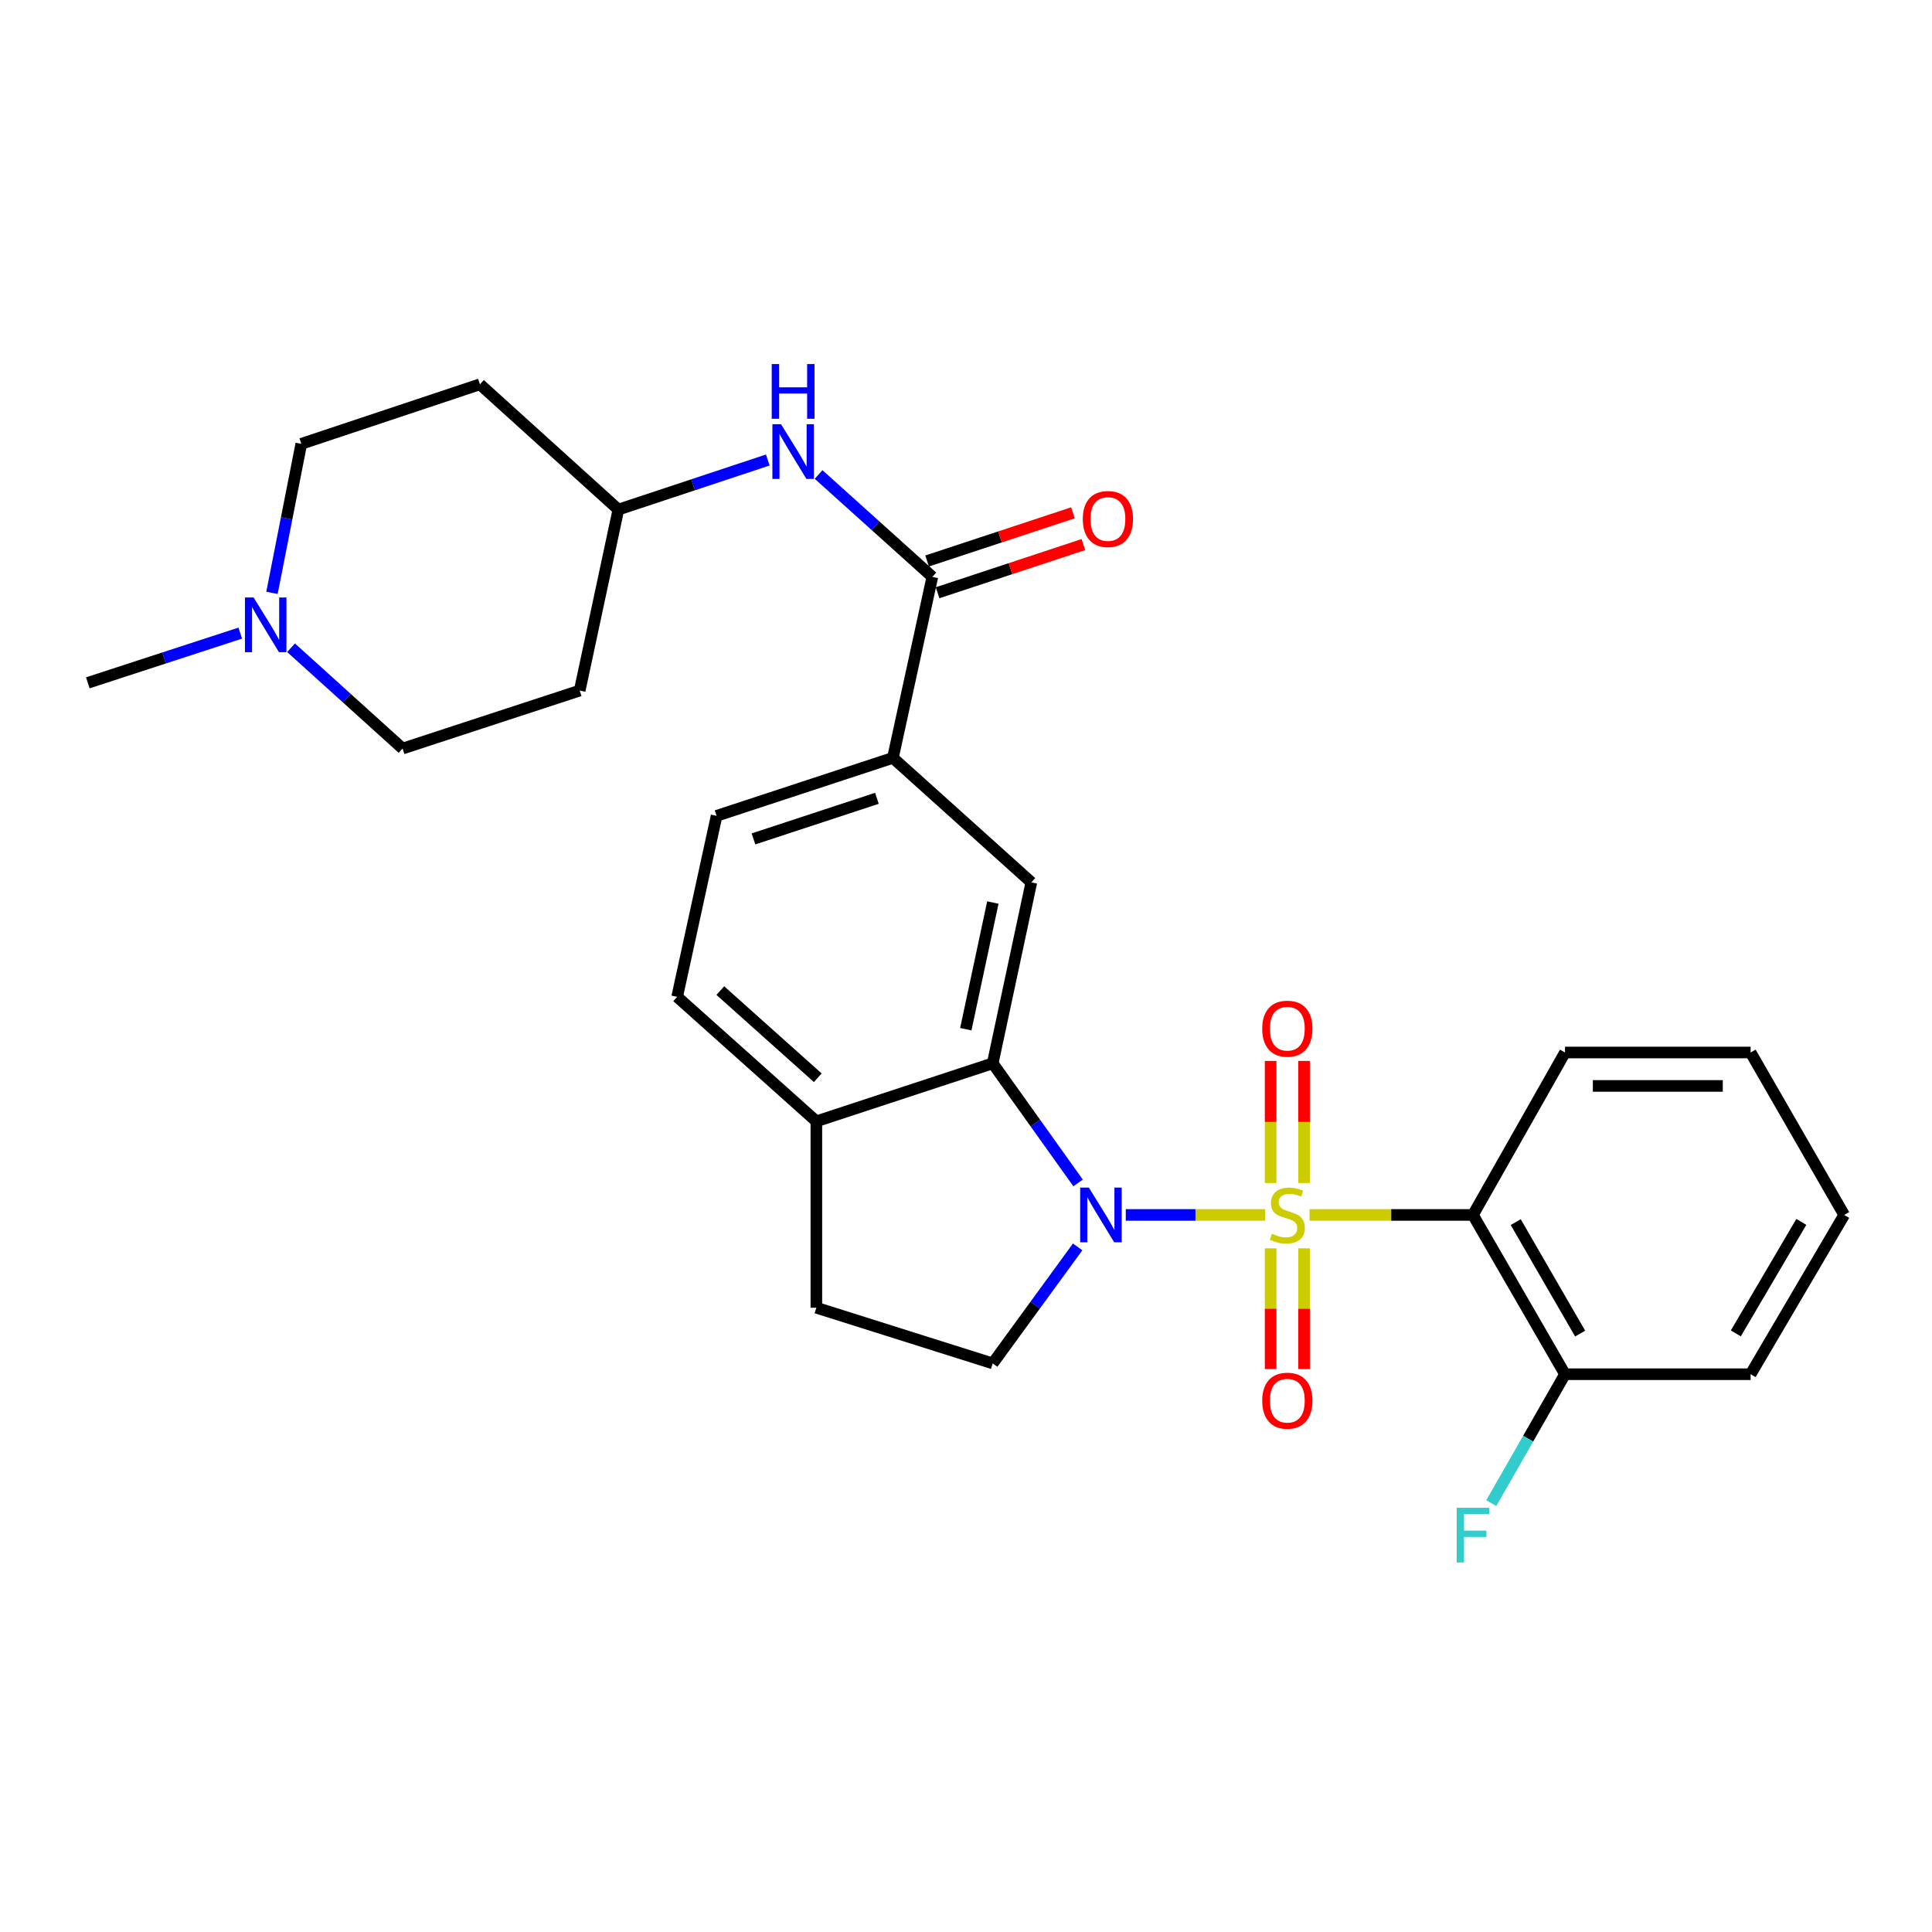 <?xml version='1.0' encoding='iso-8859-1'?>
<svg version='1.1' baseProfile='full'
              xmlns='http://www.w3.org/2000/svg'
                      xmlns:rdkit='http://www.rdkit.org/xml'
                      xmlns:xlink='http://www.w3.org/1999/xlink'
                  xml:space='preserve'
width='1000px' height='1000px' viewBox='0 0 1000 1000'>
<!-- END OF HEADER -->
<rect style='opacity:1.0;fill:#FFFFFF;stroke:none' width='1000' height='1000' x='0' y='0'> </rect>
<path class='bond-0' d='M 654.828,628.851 L 618.766,628.851' style='fill:none;fill-rule:evenodd;stroke:#CCCC00;stroke-width:6px;stroke-linecap:butt;stroke-linejoin:miter;stroke-opacity:1' />
<path class='bond-0' d='M 618.766,628.851 L 582.705,628.851' style='fill:none;fill-rule:evenodd;stroke:#0000FF;stroke-width:6px;stroke-linecap:butt;stroke-linejoin:miter;stroke-opacity:1' />
<path class='bond-1' d='M 677.802,628.851 L 720.103,628.851' style='fill:none;fill-rule:evenodd;stroke:#CCCC00;stroke-width:6px;stroke-linecap:butt;stroke-linejoin:miter;stroke-opacity:1' />
<path class='bond-1' d='M 720.103,628.851 L 762.405,628.851' style='fill:none;fill-rule:evenodd;stroke:#000000;stroke-width:6px;stroke-linecap:butt;stroke-linejoin:miter;stroke-opacity:1' />
<path class='bond-7' d='M 657.668,646.133 L 657.668,677.38' style='fill:none;fill-rule:evenodd;stroke:#CCCC00;stroke-width:6px;stroke-linecap:butt;stroke-linejoin:miter;stroke-opacity:1' />
<path class='bond-7' d='M 657.668,677.38 L 657.668,708.627' style='fill:none;fill-rule:evenodd;stroke:#FF0000;stroke-width:6px;stroke-linecap:butt;stroke-linejoin:miter;stroke-opacity:1' />
<path class='bond-7' d='M 674.972,646.133 L 674.972,677.38' style='fill:none;fill-rule:evenodd;stroke:#CCCC00;stroke-width:6px;stroke-linecap:butt;stroke-linejoin:miter;stroke-opacity:1' />
<path class='bond-7' d='M 674.972,677.38 L 674.972,708.627' style='fill:none;fill-rule:evenodd;stroke:#FF0000;stroke-width:6px;stroke-linecap:butt;stroke-linejoin:miter;stroke-opacity:1' />
<path class='bond-8' d='M 674.972,612.319 L 674.972,580.725' style='fill:none;fill-rule:evenodd;stroke:#CCCC00;stroke-width:6px;stroke-linecap:butt;stroke-linejoin:miter;stroke-opacity:1' />
<path class='bond-8' d='M 674.972,580.725 L 674.972,549.131' style='fill:none;fill-rule:evenodd;stroke:#FF0000;stroke-width:6px;stroke-linecap:butt;stroke-linejoin:miter;stroke-opacity:1' />
<path class='bond-8' d='M 657.668,612.319 L 657.668,580.725' style='fill:none;fill-rule:evenodd;stroke:#CCCC00;stroke-width:6px;stroke-linecap:butt;stroke-linejoin:miter;stroke-opacity:1' />
<path class='bond-8' d='M 657.668,580.725 L 657.668,549.131' style='fill:none;fill-rule:evenodd;stroke:#FF0000;stroke-width:6px;stroke-linecap:butt;stroke-linejoin:miter;stroke-opacity:1' />
<path class='bond-2' d='M 558.012,612.281 L 535.918,581.33' style='fill:none;fill-rule:evenodd;stroke:#0000FF;stroke-width:6px;stroke-linecap:butt;stroke-linejoin:miter;stroke-opacity:1' />
<path class='bond-2' d='M 535.918,581.33 L 513.824,550.378' style='fill:none;fill-rule:evenodd;stroke:#000000;stroke-width:6px;stroke-linecap:butt;stroke-linejoin:miter;stroke-opacity:1' />
<path class='bond-6' d='M 557.786,645.389 L 535.805,675.544' style='fill:none;fill-rule:evenodd;stroke:#0000FF;stroke-width:6px;stroke-linecap:butt;stroke-linejoin:miter;stroke-opacity:1' />
<path class='bond-6' d='M 535.805,675.544 L 513.824,705.7' style='fill:none;fill-rule:evenodd;stroke:#000000;stroke-width:6px;stroke-linecap:butt;stroke-linejoin:miter;stroke-opacity:1' />
<path class='bond-12' d='M 762.405,628.851 L 810.048,711.295' style='fill:none;fill-rule:evenodd;stroke:#000000;stroke-width:6px;stroke-linecap:butt;stroke-linejoin:miter;stroke-opacity:1' />
<path class='bond-12' d='M 784.533,632.56 L 817.884,690.27' style='fill:none;fill-rule:evenodd;stroke:#000000;stroke-width:6px;stroke-linecap:butt;stroke-linejoin:miter;stroke-opacity:1' />
<path class='bond-23' d='M 762.405,628.851 L 810.048,544.774' style='fill:none;fill-rule:evenodd;stroke:#000000;stroke-width:6px;stroke-linecap:butt;stroke-linejoin:miter;stroke-opacity:1' />
<path class='bond-4' d='M 513.824,550.378 L 533.82,456.716' style='fill:none;fill-rule:evenodd;stroke:#000000;stroke-width:6px;stroke-linecap:butt;stroke-linejoin:miter;stroke-opacity:1' />
<path class='bond-4' d='M 499.901,532.716 L 513.898,467.152' style='fill:none;fill-rule:evenodd;stroke:#000000;stroke-width:6px;stroke-linecap:butt;stroke-linejoin:miter;stroke-opacity:1' />
<path class='bond-11' d='M 513.824,550.378 L 422.546,580.4' style='fill:none;fill-rule:evenodd;stroke:#000000;stroke-width:6px;stroke-linecap:butt;stroke-linejoin:miter;stroke-opacity:1' />
<path class='bond-3' d='M 482.581,298.587 L 462.172,392.268' style='fill:none;fill-rule:evenodd;stroke:#000000;stroke-width:6px;stroke-linecap:butt;stroke-linejoin:miter;stroke-opacity:1' />
<path class='bond-9' d='M 482.581,298.587 L 453.137,272.089' style='fill:none;fill-rule:evenodd;stroke:#000000;stroke-width:6px;stroke-linecap:butt;stroke-linejoin:miter;stroke-opacity:1' />
<path class='bond-9' d='M 453.137,272.089 L 423.692,245.591' style='fill:none;fill-rule:evenodd;stroke:#0000FF;stroke-width:6px;stroke-linecap:butt;stroke-linejoin:miter;stroke-opacity:1' />
<path class='bond-13' d='M 485.295,306.802 L 523.036,294.333' style='fill:none;fill-rule:evenodd;stroke:#000000;stroke-width:6px;stroke-linecap:butt;stroke-linejoin:miter;stroke-opacity:1' />
<path class='bond-13' d='M 523.036,294.333 L 560.777,281.865' style='fill:none;fill-rule:evenodd;stroke:#FF0000;stroke-width:6px;stroke-linecap:butt;stroke-linejoin:miter;stroke-opacity:1' />
<path class='bond-13' d='M 479.867,290.371 L 517.608,277.903' style='fill:none;fill-rule:evenodd;stroke:#000000;stroke-width:6px;stroke-linecap:butt;stroke-linejoin:miter;stroke-opacity:1' />
<path class='bond-13' d='M 517.608,277.903 L 555.348,265.434' style='fill:none;fill-rule:evenodd;stroke:#FF0000;stroke-width:6px;stroke-linecap:butt;stroke-linejoin:miter;stroke-opacity:1' />
<path class='bond-5' d='M 533.82,456.716 L 462.172,392.268' style='fill:none;fill-rule:evenodd;stroke:#000000;stroke-width:6px;stroke-linecap:butt;stroke-linejoin:miter;stroke-opacity:1' />
<path class='bond-30' d='M 462.172,392.268 L 370.903,422.281' style='fill:none;fill-rule:evenodd;stroke:#000000;stroke-width:6px;stroke-linecap:butt;stroke-linejoin:miter;stroke-opacity:1' />
<path class='bond-30' d='M 453.887,413.208 L 389.999,434.217' style='fill:none;fill-rule:evenodd;stroke:#000000;stroke-width:6px;stroke-linecap:butt;stroke-linejoin:miter;stroke-opacity:1' />
<path class='bond-14' d='M 513.824,705.7 L 422.546,676.879' style='fill:none;fill-rule:evenodd;stroke:#000000;stroke-width:6px;stroke-linecap:butt;stroke-linejoin:miter;stroke-opacity:1' />
<path class='bond-17' d='M 397.406,238.099 L 358.737,250.928' style='fill:none;fill-rule:evenodd;stroke:#0000FF;stroke-width:6px;stroke-linecap:butt;stroke-linejoin:miter;stroke-opacity:1' />
<path class='bond-17' d='M 358.737,250.928 L 320.068,263.758' style='fill:none;fill-rule:evenodd;stroke:#000000;stroke-width:6px;stroke-linecap:butt;stroke-linejoin:miter;stroke-opacity:1' />
<path class='bond-10' d='M 140.776,306.861 L 148.363,268.299' style='fill:none;fill-rule:evenodd;stroke:#0000FF;stroke-width:6px;stroke-linecap:butt;stroke-linejoin:miter;stroke-opacity:1' />
<path class='bond-10' d='M 148.363,268.299 L 155.95,229.736' style='fill:none;fill-rule:evenodd;stroke:#000000;stroke-width:6px;stroke-linecap:butt;stroke-linejoin:miter;stroke-opacity:1' />
<path class='bond-24' d='M 124.36,327.7 L 84.907,340.565' style='fill:none;fill-rule:evenodd;stroke:#0000FF;stroke-width:6px;stroke-linecap:butt;stroke-linejoin:miter;stroke-opacity:1' />
<path class='bond-24' d='M 84.907,340.565 L 45.455,353.431' style='fill:none;fill-rule:evenodd;stroke:#000000;stroke-width:6px;stroke-linecap:butt;stroke-linejoin:miter;stroke-opacity:1' />
<path class='bond-31' d='M 150.649,335.273 L 179.515,361.363' style='fill:none;fill-rule:evenodd;stroke:#0000FF;stroke-width:6px;stroke-linecap:butt;stroke-linejoin:miter;stroke-opacity:1' />
<path class='bond-31' d='M 179.515,361.363 L 208.381,387.452' style='fill:none;fill-rule:evenodd;stroke:#000000;stroke-width:6px;stroke-linecap:butt;stroke-linejoin:miter;stroke-opacity:1' />
<path class='bond-16' d='M 422.546,580.4 L 350.494,515.962' style='fill:none;fill-rule:evenodd;stroke:#000000;stroke-width:6px;stroke-linecap:butt;stroke-linejoin:miter;stroke-opacity:1' />
<path class='bond-16' d='M 423.273,557.837 L 372.837,512.73' style='fill:none;fill-rule:evenodd;stroke:#000000;stroke-width:6px;stroke-linecap:butt;stroke-linejoin:miter;stroke-opacity:1' />
<path class='bond-28' d='M 422.546,580.4 L 422.546,676.879' style='fill:none;fill-rule:evenodd;stroke:#000000;stroke-width:6px;stroke-linecap:butt;stroke-linejoin:miter;stroke-opacity:1' />
<path class='bond-22' d='M 810.048,711.295 L 790.963,744.656' style='fill:none;fill-rule:evenodd;stroke:#000000;stroke-width:6px;stroke-linecap:butt;stroke-linejoin:miter;stroke-opacity:1' />
<path class='bond-22' d='M 790.963,744.656 L 771.878,778.016' style='fill:none;fill-rule:evenodd;stroke:#33CCCC;stroke-width:6px;stroke-linecap:butt;stroke-linejoin:miter;stroke-opacity:1' />
<path class='bond-25' d='M 810.048,711.295 L 906.114,711.295' style='fill:none;fill-rule:evenodd;stroke:#000000;stroke-width:6px;stroke-linecap:butt;stroke-linejoin:miter;stroke-opacity:1' />
<path class='bond-15' d='M 370.903,422.281 L 350.494,515.962' style='fill:none;fill-rule:evenodd;stroke:#000000;stroke-width:6px;stroke-linecap:butt;stroke-linejoin:miter;stroke-opacity:1' />
<path class='bond-18' d='M 320.068,263.758 L 300.053,357.439' style='fill:none;fill-rule:evenodd;stroke:#000000;stroke-width:6px;stroke-linecap:butt;stroke-linejoin:miter;stroke-opacity:1' />
<path class='bond-19' d='M 320.068,263.758 L 248.41,198.916' style='fill:none;fill-rule:evenodd;stroke:#000000;stroke-width:6px;stroke-linecap:butt;stroke-linejoin:miter;stroke-opacity:1' />
<path class='bond-20' d='M 300.053,357.439 L 208.381,387.452' style='fill:none;fill-rule:evenodd;stroke:#000000;stroke-width:6px;stroke-linecap:butt;stroke-linejoin:miter;stroke-opacity:1' />
<path class='bond-21' d='M 248.41,198.916 L 155.95,229.736' style='fill:none;fill-rule:evenodd;stroke:#000000;stroke-width:6px;stroke-linecap:butt;stroke-linejoin:miter;stroke-opacity:1' />
<path class='bond-26' d='M 810.048,544.774 L 906.114,544.774' style='fill:none;fill-rule:evenodd;stroke:#000000;stroke-width:6px;stroke-linecap:butt;stroke-linejoin:miter;stroke-opacity:1' />
<path class='bond-26' d='M 824.458,562.077 L 891.704,562.077' style='fill:none;fill-rule:evenodd;stroke:#000000;stroke-width:6px;stroke-linecap:butt;stroke-linejoin:miter;stroke-opacity:1' />
<path class='bond-29' d='M 906.114,711.295 L 954.545,628.851' style='fill:none;fill-rule:evenodd;stroke:#000000;stroke-width:6px;stroke-linecap:butt;stroke-linejoin:miter;stroke-opacity:1' />
<path class='bond-29' d='M 898.458,690.164 L 932.361,632.453' style='fill:none;fill-rule:evenodd;stroke:#000000;stroke-width:6px;stroke-linecap:butt;stroke-linejoin:miter;stroke-opacity:1' />
<path class='bond-27' d='M 906.114,544.774 L 954.545,628.851' style='fill:none;fill-rule:evenodd;stroke:#000000;stroke-width:6px;stroke-linecap:butt;stroke-linejoin:miter;stroke-opacity:1' />
<path  class='atom-0' d='M 658.32 638.571
Q 658.64 638.691, 659.96 639.251
Q 661.28 639.811, 662.72 640.171
Q 664.2 640.491, 665.64 640.491
Q 668.32 640.491, 669.88 639.211
Q 671.44 637.891, 671.44 635.611
Q 671.44 634.051, 670.64 633.091
Q 669.88 632.131, 668.68 631.611
Q 667.48 631.091, 665.48 630.491
Q 662.96 629.731, 661.44 629.011
Q 659.96 628.291, 658.88 626.771
Q 657.84 625.251, 657.84 622.691
Q 657.84 619.131, 660.24 616.931
Q 662.68 614.731, 667.48 614.731
Q 670.76 614.731, 674.48 616.291
L 673.56 619.371
Q 670.16 617.971, 667.6 617.971
Q 664.84 617.971, 663.32 619.131
Q 661.8 620.251, 661.84 622.211
Q 661.84 623.731, 662.6 624.651
Q 663.4 625.571, 664.52 626.091
Q 665.68 626.611, 667.6 627.211
Q 670.16 628.011, 671.68 628.811
Q 673.2 629.611, 674.28 631.251
Q 675.4 632.851, 675.4 635.611
Q 675.4 639.531, 672.76 641.651
Q 670.16 643.731, 665.8 643.731
Q 663.28 643.731, 661.36 643.171
Q 659.48 642.651, 657.24 641.731
L 658.32 638.571
' fill='#CCCC00'/>
<path  class='atom-1' d='M 563.581 614.691
L 572.861 629.691
Q 573.781 631.171, 575.261 633.851
Q 576.741 636.531, 576.821 636.691
L 576.821 614.691
L 580.581 614.691
L 580.581 643.011
L 576.701 643.011
L 566.741 626.611
Q 565.581 624.691, 564.341 622.491
Q 563.141 620.291, 562.781 619.611
L 562.781 643.011
L 559.101 643.011
L 559.101 614.691
L 563.581 614.691
' fill='#0000FF'/>
<path  class='atom-8' d='M 653.32 724.997
Q 653.32 718.197, 656.68 714.397
Q 660.04 710.597, 666.32 710.597
Q 672.6 710.597, 675.96 714.397
Q 679.32 718.197, 679.32 724.997
Q 679.32 731.877, 675.92 735.797
Q 672.52 739.677, 666.32 739.677
Q 660.08 739.677, 656.68 735.797
Q 653.32 731.917, 653.32 724.997
M 666.32 736.477
Q 670.64 736.477, 672.96 733.597
Q 675.32 730.677, 675.32 724.997
Q 675.32 719.437, 672.96 716.637
Q 670.64 713.797, 666.32 713.797
Q 662 713.797, 659.64 716.597
Q 657.32 719.397, 657.32 724.997
Q 657.32 730.717, 659.64 733.597
Q 662 736.477, 666.32 736.477
' fill='#FF0000'/>
<path  class='atom-9' d='M 653.32 532.452
Q 653.32 525.652, 656.68 521.852
Q 660.04 518.052, 666.32 518.052
Q 672.6 518.052, 675.96 521.852
Q 679.32 525.652, 679.32 532.452
Q 679.32 539.332, 675.92 543.252
Q 672.52 547.132, 666.32 547.132
Q 660.08 547.132, 656.68 543.252
Q 653.32 539.372, 653.32 532.452
M 666.32 543.932
Q 670.64 543.932, 672.96 541.052
Q 675.32 538.132, 675.32 532.452
Q 675.32 526.892, 672.96 524.092
Q 670.64 521.252, 666.32 521.252
Q 662 521.252, 659.64 524.052
Q 657.32 526.852, 657.32 532.452
Q 657.32 538.172, 659.64 541.052
Q 662 543.932, 666.32 543.932
' fill='#FF0000'/>
<path  class='atom-10' d='M 404.269 219.585
L 413.549 234.585
Q 414.469 236.065, 415.949 238.745
Q 417.429 241.425, 417.509 241.585
L 417.509 219.585
L 421.269 219.585
L 421.269 247.905
L 417.389 247.905
L 407.429 231.505
Q 406.269 229.585, 405.029 227.385
Q 403.829 225.185, 403.469 224.505
L 403.469 247.905
L 399.789 247.905
L 399.789 219.585
L 404.269 219.585
' fill='#0000FF'/>
<path  class='atom-10' d='M 399.449 188.433
L 403.289 188.433
L 403.289 200.473
L 417.769 200.473
L 417.769 188.433
L 421.609 188.433
L 421.609 216.753
L 417.769 216.753
L 417.769 203.673
L 403.289 203.673
L 403.289 216.753
L 399.449 216.753
L 399.449 188.433
' fill='#0000FF'/>
<path  class='atom-11' d='M 131.261 309.248
L 140.541 324.248
Q 141.461 325.728, 142.941 328.408
Q 144.421 331.088, 144.501 331.248
L 144.501 309.248
L 148.261 309.248
L 148.261 337.568
L 144.381 337.568
L 134.421 321.168
Q 133.261 319.248, 132.021 317.048
Q 130.821 314.848, 130.461 314.168
L 130.461 337.568
L 126.781 337.568
L 126.781 309.248
L 131.261 309.248
' fill='#0000FF'/>
<path  class='atom-14' d='M 560.455 268.644
Q 560.455 261.844, 563.815 258.044
Q 567.175 254.244, 573.455 254.244
Q 579.735 254.244, 583.095 258.044
Q 586.455 261.844, 586.455 268.644
Q 586.455 275.524, 583.055 279.444
Q 579.655 283.324, 573.455 283.324
Q 567.215 283.324, 563.815 279.444
Q 560.455 275.564, 560.455 268.644
M 573.455 280.124
Q 577.775 280.124, 580.095 277.244
Q 582.455 274.324, 582.455 268.644
Q 582.455 263.084, 580.095 260.284
Q 577.775 257.444, 573.455 257.444
Q 569.135 257.444, 566.775 260.244
Q 564.455 263.044, 564.455 268.644
Q 564.455 274.364, 566.775 277.244
Q 569.135 280.124, 573.455 280.124
' fill='#FF0000'/>
<path  class='atom-23' d='M 753.985 780.415
L 770.825 780.415
L 770.825 783.655
L 757.785 783.655
L 757.785 792.255
L 769.385 792.255
L 769.385 795.535
L 757.785 795.535
L 757.785 808.735
L 753.985 808.735
L 753.985 780.415
' fill='#33CCCC'/>
</svg>
